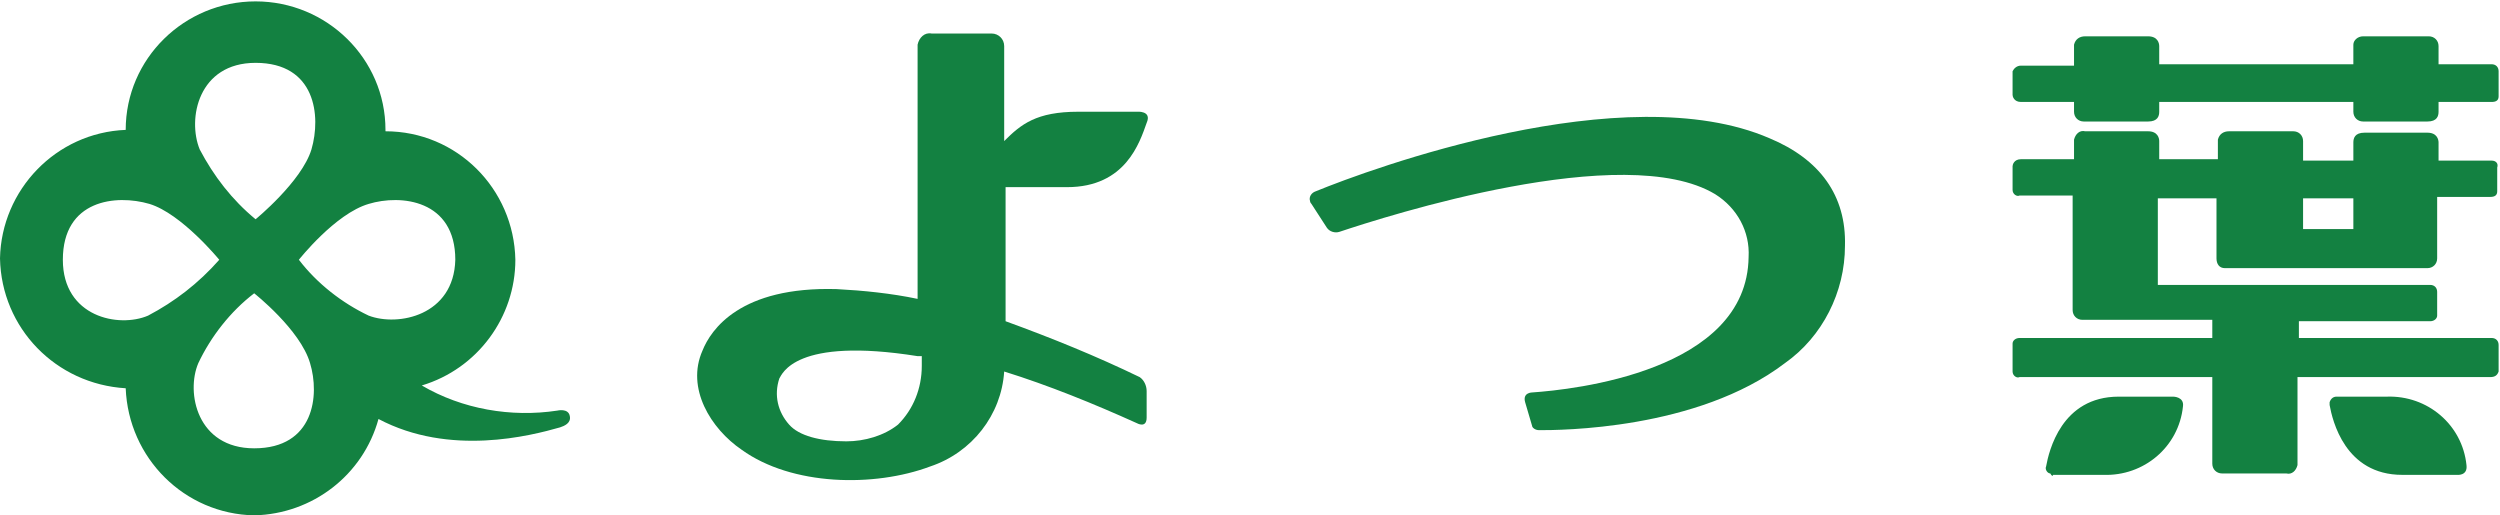 <svg enable-background="new 0 0 179 36.9" viewBox="0 0 179 36.9" xmlns="http://www.w3.org/2000/svg"><g fill="#138141"><path d="m110.2 30.8c1.4 0 11.3 0 17.6-4.8 2.7-1.9 4.3-5.1 4.3-8.4.1-3.6-1.8-6.2-5.4-7.7-10.4-4.5-28.6 2.2-32.5 3.8-.3.1-.5.4-.4.7 0 .1.1.2.1.2l1.1 1.7c.2.3.6.4.9.3 3.3-1.1 20.4-6.6 26.9-2.7 1.6 1 2.5 2.7 2.4 4.5-.1 8.2-12.6 9.5-15.5 9.7 0 0-.7 0-.5.7l.5 1.7c0 .1.2.3.5.3"/><path d="m81.4 8h-4.2c-3 0-4.1.9-5.3 2.1v-6.8c0-.5-.4-.9-.9-.9 0 0 0 0-.1 0h-4.2c-.5-.1-.9.3-1 .8v.1 18.1c-1.9-.4-3.9-.6-5.8-.7-6.9-.2-9 2.9-9.6 4.4-1.2 2.7.6 5.6 2.8 7.1 3.6 2.6 9.5 2.7 13.5 1.2 3-1 5.1-3.7 5.3-6.8 3.2 1 6.4 2.3 9.5 3.7 0 0 .7.4.7-.4v-1.9c0-.4-.2-.8-.5-1-3.1-1.5-6.3-2.8-9.6-4v-9.6h4.4c4.2 0 5.2-3.2 5.7-4.6.4-.9-.7-.8-.7-.8m-17.1 22.4c-1 .8-2.4 1.2-3.7 1.2-1.9 0-3.4-.4-4.1-1.2-.8-.9-1.1-2.1-.7-3.3.2-.3 1.1-3 9.9-1.6h.3v.7c0 1.6-.6 3.1-1.7 4.2z"/><path d="m147 34h3.6c2.9.1 5.4-2 5.7-4.9.1-.7-.7-.7-.7-.7h-3.9c-4.1 0-5 3.9-5.2 5-.1.2.1.5.3.5.1.2.2.2.2.1m31.4-22.5h-3.8v-1.3c0-.2-.1-.7-.8-.7h-4.5c-.7 0-.8.4-.8.7v1.3h-3.6v-1.4c0-.4-.3-.7-.7-.7h-4.6c-.4 0-.7.2-.8.6v.2 1.2h-4.2v-1.3c0-.2-.1-.7-.8-.7h-4.5c-.4-.1-.7.2-.8.6v.1 1.3h-3.8c-.5 0-.6.4-.6.5v1.7c0 .3.3.5.5.4h3.8v8.2c0 .4.3.7.7.7h9.3v1.3h-13.8c-.3 0-.5.2-.5.4v.1 1.9c0 .3.3.5.5.4h13.8v6.2c0 .4.3.7.7.7h.1 4.5c.4.1.7-.2.8-.6v-.1-6.2h13.8c.3 0 .5-.1.6-.4v-1.9c0-.3-.2-.5-.5-.5h-13.8v-1.2h9.4c.3 0 .5-.2.5-.4v-1.7c0-.3-.2-.5-.5-.5h-19.5v-6.2h4.2v4.3c0 .4.2.7.6.7h14.5c.4 0 .7-.3.7-.7v-.1-4.3h3.8c.3 0 .5-.1.5-.4v-1.7c.1-.3-.1-.5-.4-.5zm-9.9 4.9h-3.6v-2.2h3.6zm9.9-11.8h-3.8v-1.3c0-.4-.3-.7-.7-.7h-.1-4.6c-.4 0-.7.3-.7.6v1.4h-13.9v-1.3c0-.2-.1-.7-.8-.7h-4.5c-.4 0-.7.2-.8.6v.1 1.4h-3.8c-.3 0-.5.2-.6.4v.1 1.6c0 .1.1.5.6.5h3.8v.7c0 .4.3.7.7.7h.1 4.5c.7 0 .8-.4.8-.7v-.7h13.9v.7c0 .4.3.7.7.7h4.6c.7 0 .8-.4.8-.7v-.7h3.8c.3 0 .5-.1.5-.4v-1.8c0-.3-.2-.5-.5-.5zm-11.6 24.4c.2 1.1 1.1 5 5.2 5h3.9s.8.1.7-.7c-.3-2.9-2.8-5-5.7-4.9h-3.6c-.2 0-.4.1-.5.4z"/><path d="m40.8 29.8c-.1-.6-.9-.4-.9-.4-3.3.5-6.8-.1-9.7-1.8 4-1.2 6.7-4.9 6.7-9-.1-5.1-4.2-9.2-9.3-9.2v-.1c0-5.1-4.2-9.2-9.3-9.2s-9.3 4.1-9.3 9.2c-5 .2-8.9 4.3-9 9.2.1 5 4 9 9 9.3.2 5 4.2 9 9.2 9.1 4.2-.1 7.8-2.9 8.9-6.9 5.1 2.7 10.9 1.2 13 .6.3-.1.8-.3.7-.8m-22.5-25.3c4.3 0 4.7 3.8 4 6.2-.7 2.3-4 5-4 5-1.7-1.4-3-3.1-4-5-.9-2.2-.1-6.2 4-6.2zm-7.7 18.1c-2.1.9-6.1.1-6.1-4 0-4.3 3.8-4.7 6.2-4 2.3.7 5 4 5 4-1.5 1.7-3.2 3-5.1 4zm7.6 9.5c-4.1 0-4.9-4-4-6.1.9-1.9 2.3-3.7 4-5 0 0 3.3 2.6 4 5 .7 2.3.3 6.1-4 6.1zm8.2-9.5c-1.9-.9-3.7-2.3-5-4 0 0 2.6-3.3 5-4 2.3-.7 6.2-.3 6.2 4-.1 4-4.1 4.8-6.2 4z"/></g></svg>